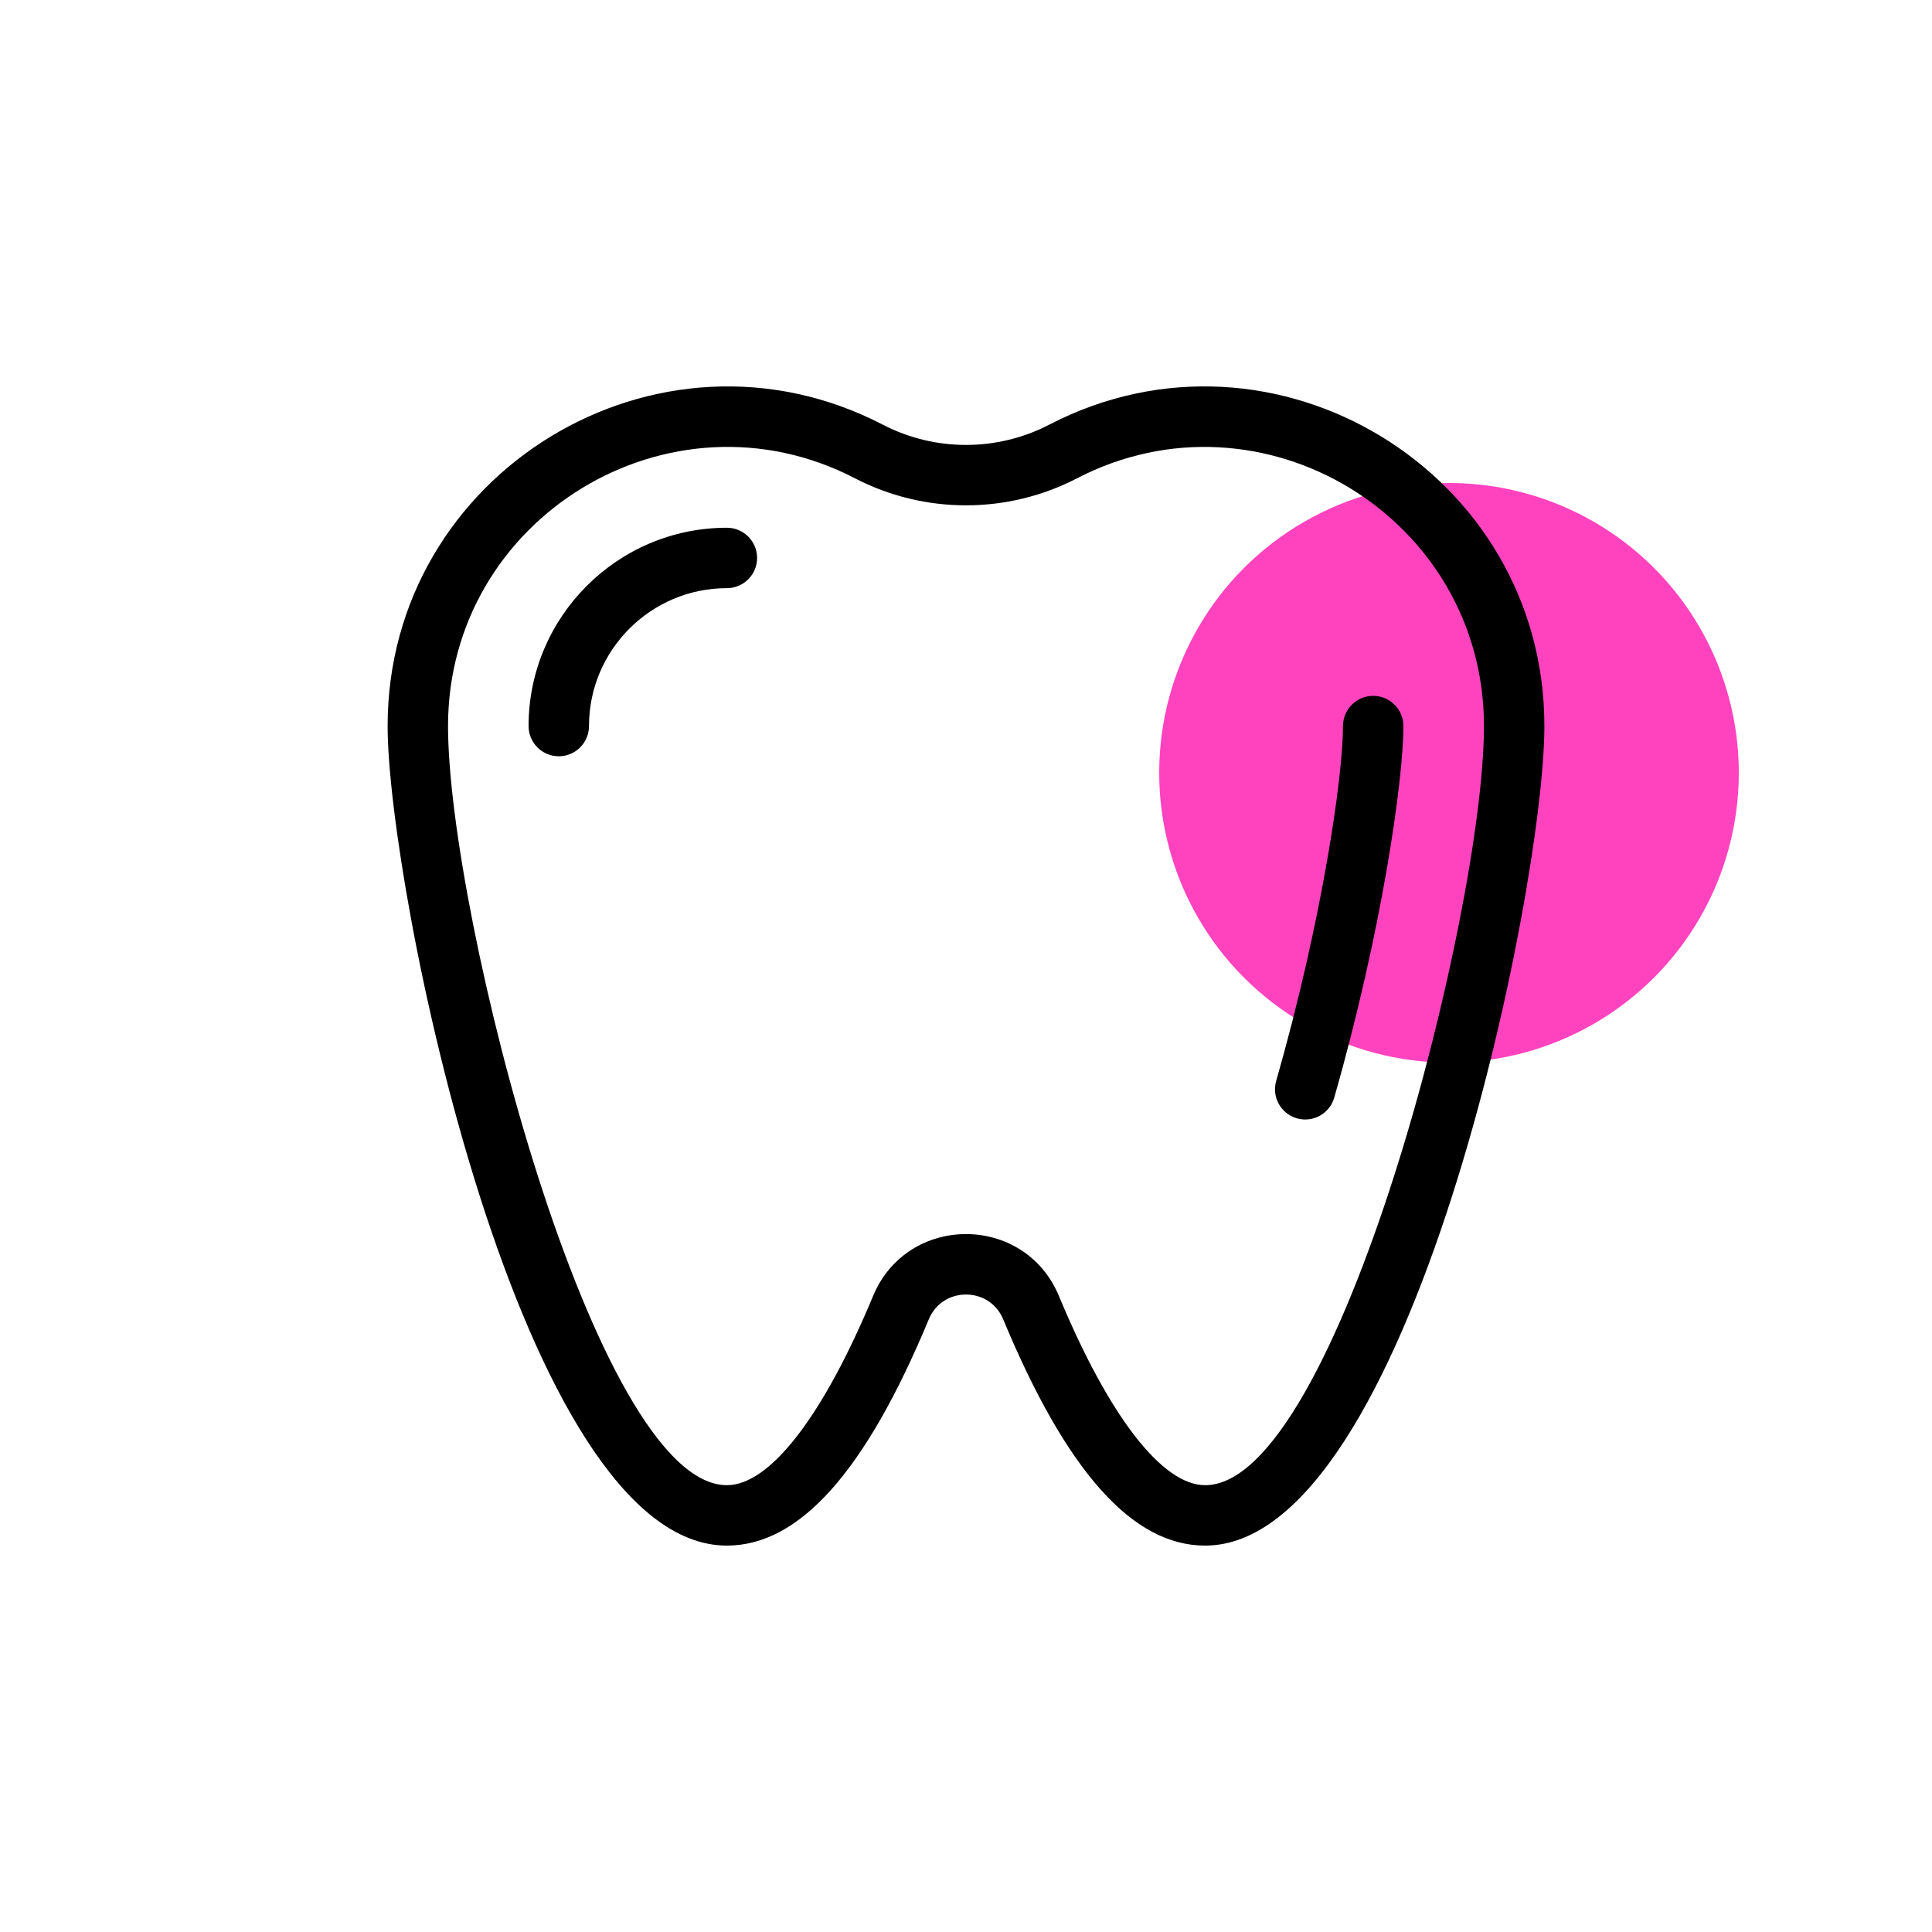 <svg width="100" height="100" viewBox="0 0 100 100" fill="none" xmlns="http://www.w3.org/2000/svg">
<circle cx="75" cy="40" r="15" fill="#FF43BF"/>
<g clip-path="url(#clip0_547_310)">
<path d="M54.307 21.981C51.61 23.379 48.39 23.379 45.693 21.981C34.041 15.941 20.063 24.451 20.063 37.581C20.063 45.843 26.913 80 37.623 80C41.38 80 44.8 76.167 48.076 68.283C48.785 66.579 51.215 66.578 51.923 68.283C55.2 76.167 58.619 80 62.376 80C72.982 80 79.937 46.106 79.937 37.581C79.937 24.455 65.963 15.938 54.307 21.981ZM62.376 76.873C60.154 76.873 57.397 73.305 54.811 67.083C53.034 62.808 46.966 62.806 45.189 67.083C42.603 73.305 39.846 76.873 37.624 76.873C30.774 76.873 23.19 47.283 23.19 37.581C23.19 26.777 34.693 19.801 44.254 24.757C47.852 26.622 52.148 26.622 55.746 24.757C65.297 19.806 76.81 26.767 76.81 37.581C76.81 47.242 69.23 76.873 62.376 76.873Z" fill="black"/>
<path d="M71.077 36.018C70.213 36.018 69.513 36.717 69.513 37.581C69.513 40.191 68.44 47.617 66.054 55.952C65.817 56.782 66.297 57.648 67.127 57.885C67.954 58.123 68.822 57.645 69.06 56.812C71.529 48.187 72.64 40.374 72.64 37.581C72.64 36.718 71.94 36.018 71.077 36.018Z" fill="black"/>
<path d="M37.624 27.316C31.964 27.316 27.359 31.921 27.359 37.58C27.359 38.444 28.059 39.144 28.923 39.144C29.786 39.144 30.486 38.444 30.486 37.58C30.486 33.645 33.688 30.443 37.624 30.443C38.487 30.443 39.187 29.744 39.187 28.88C39.187 28.016 38.487 27.316 37.624 27.316Z" fill="black"/>
</g>
<defs>
<clipPath id="clip0_547_310">
<rect width="60" height="60" fill="white" transform="translate(20 20)"/>
</clipPath>
</defs>
</svg>

